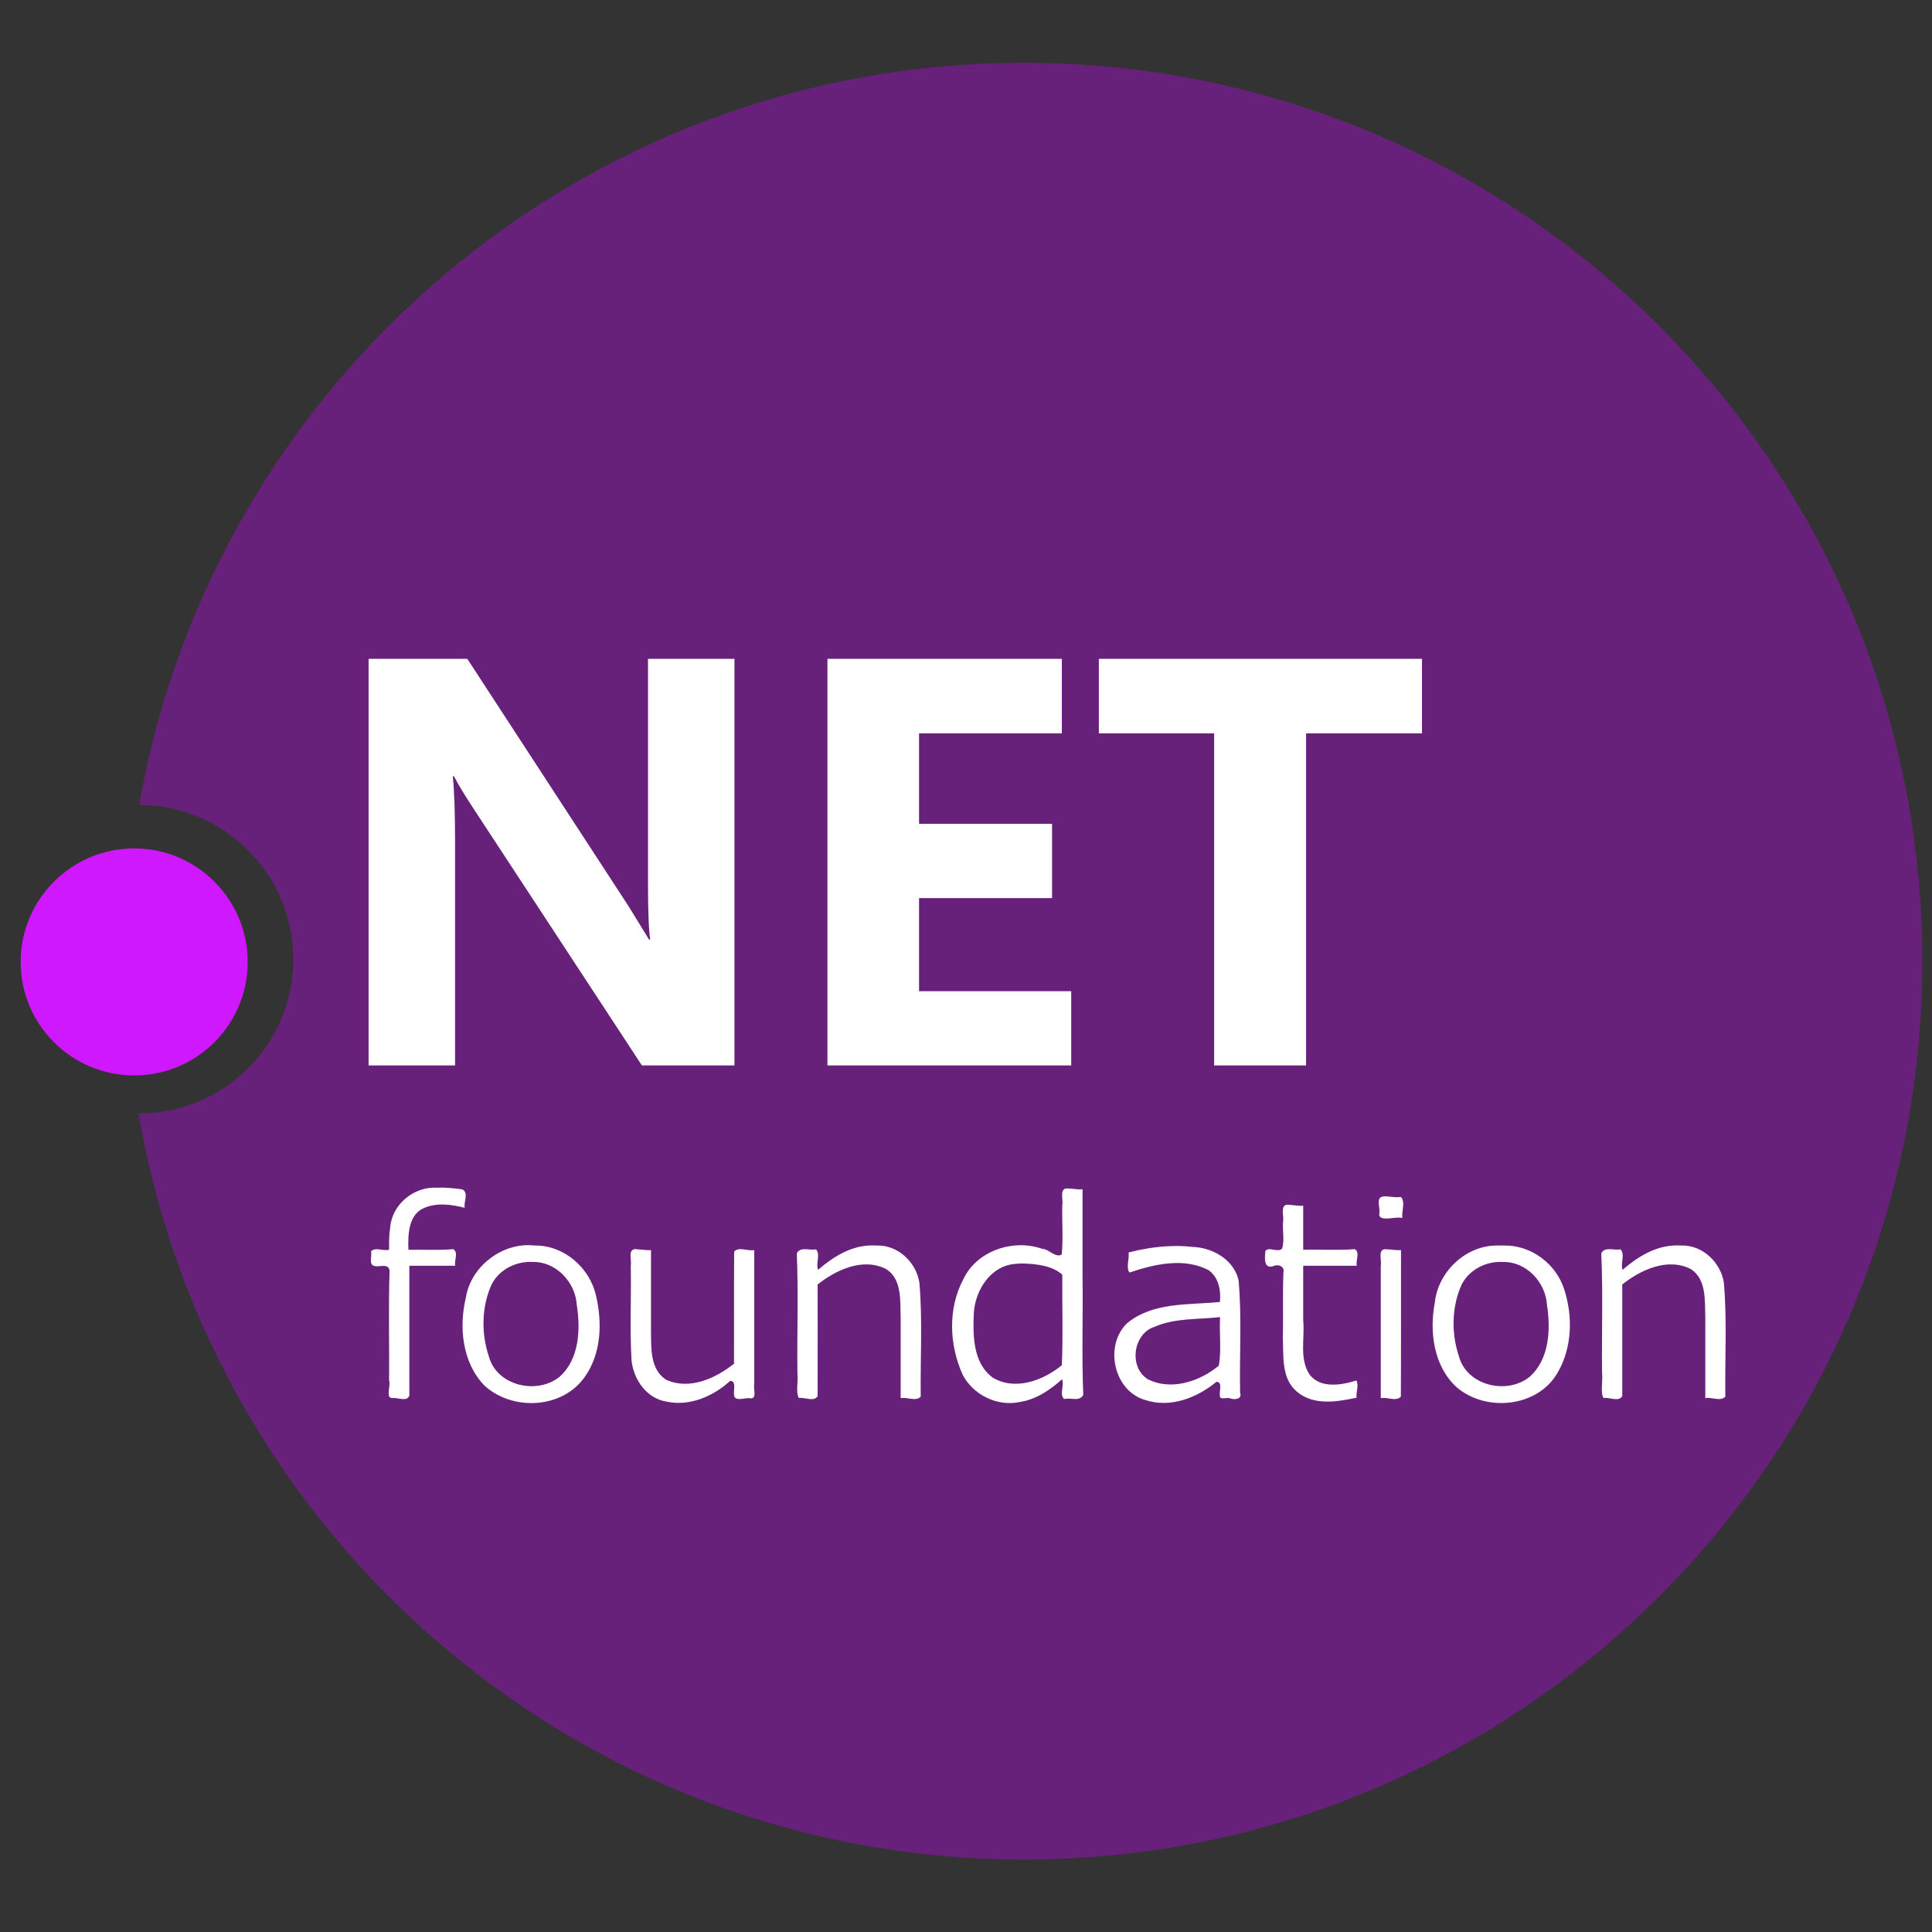<svg xmlns="http://www.w3.org/2000/svg" xmlns:xlink="http://www.w3.org/1999/xlink" width="50px" height="50px" viewBox="0 0 50 50" version="1.1">
  <rect x="0" y="0" width="50" height="50" fill="#333333" stroke="none"/>
  <g id="surface1">
    <path style=" stroke:none;fill-rule:nonzero;fill:rgb(40.784%,12.941%,47.843%);fill-opacity:1;" d="M 26.5 1.625 C 15.039 1.625 5.516 9.918 3.602 20.832 C 5.805 20.836 7.59 22.621 7.59 24.824 C 7.59 27.031 5.801 28.816 3.598 28.816 C 3.594 28.816 3.59 28.816 3.586 28.816 C 5.457 39.781 15.004 48.125 26.5 48.125 C 39.34 48.125 49.75 37.715 49.75 24.875 C 49.75 12.035 39.34 1.625 26.5 1.625 "/>
    <path style=" stroke:none;fill-rule:nonzero;fill:rgb(100%,100%,100%);fill-opacity:1;" d="M 19.008 27.574 L 16.613 27.574 L 12.277 20.961 C 12.023 20.574 11.848 20.285 11.75 20.09 L 11.719 20.09 C 11.758 20.48 11.777 21.047 11.777 21.789 L 11.777 27.574 L 9.539 27.574 L 9.539 17.051 L 12.094 17.051 L 16.27 23.457 L 16.797 24.316 L 16.828 24.316 C 16.789 24.062 16.77 23.578 16.77 22.871 L 16.77 17.051 L 19.008 17.051 Z M 27.723 27.574 L 21.414 27.574 L 21.414 17.051 L 27.48 17.051 L 27.48 18.98 L 23.785 18.98 L 23.785 21.32 L 27.227 21.32 L 27.227 23.242 L 23.785 23.242 L 23.785 25.652 L 27.723 25.652 Z M 36.801 18.98 L 33.801 18.98 L 33.801 27.574 L 31.422 27.574 L 31.422 18.98 L 28.438 18.98 L 28.438 17.051 L 36.801 17.051 Z M 36.801 18.98 "/>
    <path style=" stroke:none;fill-rule:nonzero;fill:rgb(100%,100%,100%);fill-opacity:1;" d="M 11.293 30.738 C 10.711 30.707 10.141 31.172 10.098 31.77 C 10.066 31.961 10.07 32.145 10.07 32.34 C 9.922 32.391 9.711 32.262 9.602 32.387 C 9.637 32.52 9.512 32.758 9.734 32.77 C 9.852 32.781 10.066 32.699 10.082 32.891 C 10.051 33.832 10.078 34.777 10.07 35.723 C 10.121 35.855 9.965 36.191 10.156 36.18 C 10.293 36.164 10.535 36.289 10.594 36.117 L 10.594 32.758 L 11.781 32.758 C 11.75 32.621 11.871 32.41 11.73 32.328 C 11.348 32.363 10.957 32.336 10.57 32.344 C 10.555 31.957 10.566 31.418 10.996 31.254 C 11.324 31.121 11.691 31.172 12.027 31.258 C 11.996 31.105 12.137 30.867 11.965 30.781 C 11.742 30.75 11.52 30.727 11.293 30.738 Z M 13.793 32.23 C 12.992 32.16 12.191 32.773 12.059 33.57 C 11.871 34.344 11.961 35.266 12.539 35.859 C 13.258 36.52 14.547 36.465 15.129 35.641 C 15.566 35.031 15.59 34.223 15.422 33.52 C 15.258 32.809 14.605 32.238 13.867 32.234 C 13.887 32.238 13.766 32.227 13.793 32.23 Z M 13.793 32.66 C 14.391 32.648 14.891 33.184 14.926 33.766 C 15.027 34.398 14.996 35.172 14.484 35.629 C 13.902 36.105 12.855 35.867 12.652 35.105 C 12.449 34.504 12.461 33.805 12.73 33.227 C 12.934 32.844 13.371 32.633 13.793 32.66 Z M 16.477 32.328 C 16.227 32.301 16.355 32.617 16.324 32.754 C 16.34 33.57 16.297 34.398 16.344 35.207 C 16.398 35.711 16.742 36.203 17.27 36.277 C 17.855 36.398 18.465 36.133 18.895 35.738 C 19.062 35.73 18.98 35.988 18.996 36.086 C 18.992 36.285 19.266 36.176 19.387 36.184 C 19.613 36.234 19.488 35.953 19.52 35.809 L 19.52 32.352 C 19.348 32.387 19.129 32.254 19 32.391 C 18.992 33.355 19 34.324 18.996 35.293 C 18.52 35.672 17.848 35.98 17.246 35.711 C 16.805 35.438 16.855 34.844 16.848 34.395 L 16.848 32.352 C 16.723 32.363 16.59 32.332 16.473 32.332 Z M 22.492 32.234 C 21.988 32.258 21.543 32.543 21.172 32.863 C 21.105 32.691 21.242 32.469 21.117 32.332 C 20.953 32.371 20.711 32.25 20.621 32.438 C 20.664 33.465 20.625 34.5 20.637 35.531 C 20.664 35.73 20.586 36.047 20.676 36.18 C 20.836 36.156 21.062 36.289 21.16 36.133 C 21.164 35.168 21.16 34.207 21.16 33.242 C 21.645 32.859 22.344 32.535 22.941 32.848 C 23.352 33.117 23.293 33.68 23.309 34.102 L 23.309 36.184 C 23.48 36.148 23.699 36.281 23.828 36.145 C 23.816 35.16 23.879 34.168 23.793 33.188 C 23.707 32.664 23.238 32.215 22.684 32.234 C 22.621 32.23 22.555 32.23 22.492 32.234 Z M 27.645 30.758 C 27.398 30.73 27.523 31.043 27.492 31.184 C 27.48 31.609 27.52 32.051 27.477 32.469 C 27.305 32.559 27.148 32.324 26.973 32.32 C 26.223 32.055 25.277 32.367 24.93 33.109 C 24.527 33.867 24.566 34.801 24.91 35.57 C 25.184 36.102 25.809 36.406 26.383 36.285 C 26.805 36.223 27.176 35.977 27.484 35.695 C 27.551 35.855 27.41 36.082 27.539 36.207 C 27.703 36.164 27.945 36.285 28.035 36.098 C 27.992 35.07 28.031 34.035 28.016 33.004 L 28.016 30.777 C 27.895 30.793 27.758 30.758 27.645 30.758 Z M 26.461 32.699 C 26.816 32.707 27.23 32.754 27.492 32.988 C 27.484 33.766 27.516 34.562 27.48 35.332 C 27 35.727 26.27 36 25.691 35.652 C 25.176 35.273 25.176 34.551 25.203 33.969 C 25.242 33.391 25.633 32.766 26.258 32.711 C 26.324 32.703 26.395 32.699 26.461 32.699 Z M 30.195 32.254 C 29.863 32.273 29.523 32.332 29.207 32.414 C 29.234 32.586 29.133 32.793 29.23 32.934 C 29.875 32.715 30.637 32.539 31.277 32.871 C 31.535 33.051 31.605 33.398 31.57 33.695 C 30.758 33.777 29.832 33.691 29.164 34.25 C 28.57 34.832 28.824 36.004 29.645 36.234 C 30.289 36.445 30.98 36.176 31.48 35.762 C 31.652 35.758 31.547 36.016 31.57 36.109 C 31.555 36.258 31.762 36.141 31.848 36.195 C 31.965 36.23 32.152 36.207 32.094 36.043 C 32.074 35.074 32.141 34.102 32.055 33.137 C 31.934 32.598 31.379 32.285 30.859 32.27 C 30.637 32.242 30.414 32.242 30.195 32.254 Z M 31.574 34.129 C 31.555 34.531 31.613 34.953 31.543 35.344 C 31.047 35.754 30.301 36.004 29.695 35.688 C 29.203 35.367 29.328 34.5 29.895 34.332 C 30.422 34.105 31.012 34.152 31.574 34.086 Z M 33.355 31.18 C 33.109 31.152 33.234 31.465 33.207 31.605 C 33.184 31.84 33.25 32.102 33.18 32.316 C 33.059 32.426 32.836 32.25 32.746 32.379 C 32.738 32.527 32.688 32.836 32.941 32.773 C 33.066 32.703 33.254 32.766 33.215 32.934 C 33.191 33.488 33.215 34.043 33.199 34.602 C 33.223 35.09 33.148 35.688 33.582 36.031 C 34.016 36.383 34.613 36.277 35.109 36.172 C 35.086 36.027 35.176 35.852 35.102 35.727 C 34.715 35.848 34.18 35.941 33.895 35.578 C 33.617 35.164 33.773 34.633 33.727 34.168 L 33.727 32.758 L 35.113 32.758 C 35.082 32.621 35.203 32.41 35.062 32.328 C 34.621 32.363 34.172 32.332 33.727 32.344 L 33.727 31.203 C 33.605 31.215 33.469 31.184 33.355 31.18 Z M 35.789 30.965 C 35.586 31 35.742 31.293 35.691 31.434 C 35.723 31.633 36.113 31.469 36.293 31.523 C 36.266 31.348 36.379 31.125 36.258 30.977 C 36.102 31.004 35.941 30.949 35.789 30.965 Z M 35.883 32.332 C 35.637 32.301 35.766 32.617 35.734 32.754 L 35.734 36.184 C 35.906 36.148 36.125 36.281 36.254 36.145 C 36.262 34.883 36.254 33.617 36.258 32.352 C 36.133 32.363 36 32.332 35.883 32.332 Z M 38.75 32.234 C 37.93 32.227 37.215 32.918 37.133 33.711 C 36.988 34.469 37.102 35.363 37.707 35.91 C 38.473 36.555 39.809 36.418 40.316 35.516 C 40.688 34.871 40.707 34.07 40.484 33.375 C 40.277 32.715 39.637 32.227 38.938 32.234 C 38.875 32.23 38.812 32.234 38.75 32.234 Z M 38.902 32.66 C 39.5 32.648 40 33.184 40.035 33.766 C 40.133 34.398 40.102 35.172 39.59 35.629 C 39.008 36.105 37.965 35.867 37.758 35.105 C 37.555 34.504 37.566 33.805 37.836 33.227 C 38.043 32.844 38.477 32.633 38.902 32.66 Z M 43.316 32.234 C 42.812 32.258 42.363 32.543 41.992 32.863 C 41.93 32.691 42.066 32.469 41.938 32.332 C 41.777 32.371 41.531 32.25 41.441 32.438 C 41.488 33.465 41.449 34.5 41.461 35.531 C 41.488 35.73 41.41 36.047 41.5 36.18 C 41.656 36.156 41.887 36.289 41.984 36.133 C 41.984 35.168 41.984 34.207 41.984 33.242 C 42.465 32.859 43.168 32.535 43.766 32.848 C 44.172 33.117 44.117 33.68 44.133 34.102 L 44.133 36.184 C 44.305 36.148 44.523 36.281 44.652 36.145 C 44.637 35.16 44.699 34.168 44.613 33.188 C 44.527 32.664 44.055 32.215 43.508 32.234 C 43.441 32.23 43.379 32.23 43.316 32.234 Z M 43.316 32.234 "/>
    <path style=" stroke:none;fill-rule:nonzero;fill:rgb(81.176%,9.412%,99.216%);fill-opacity:1;" d="M 6.41 24.895 C 6.41 26.52 5.094 27.832 3.473 27.832 C 1.852 27.832 0.535 26.52 0.535 24.895 C 0.535 23.273 1.852 21.957 3.473 21.957 C 5.094 21.957 6.41 23.273 6.41 24.895 "/>
  </g>
</svg>